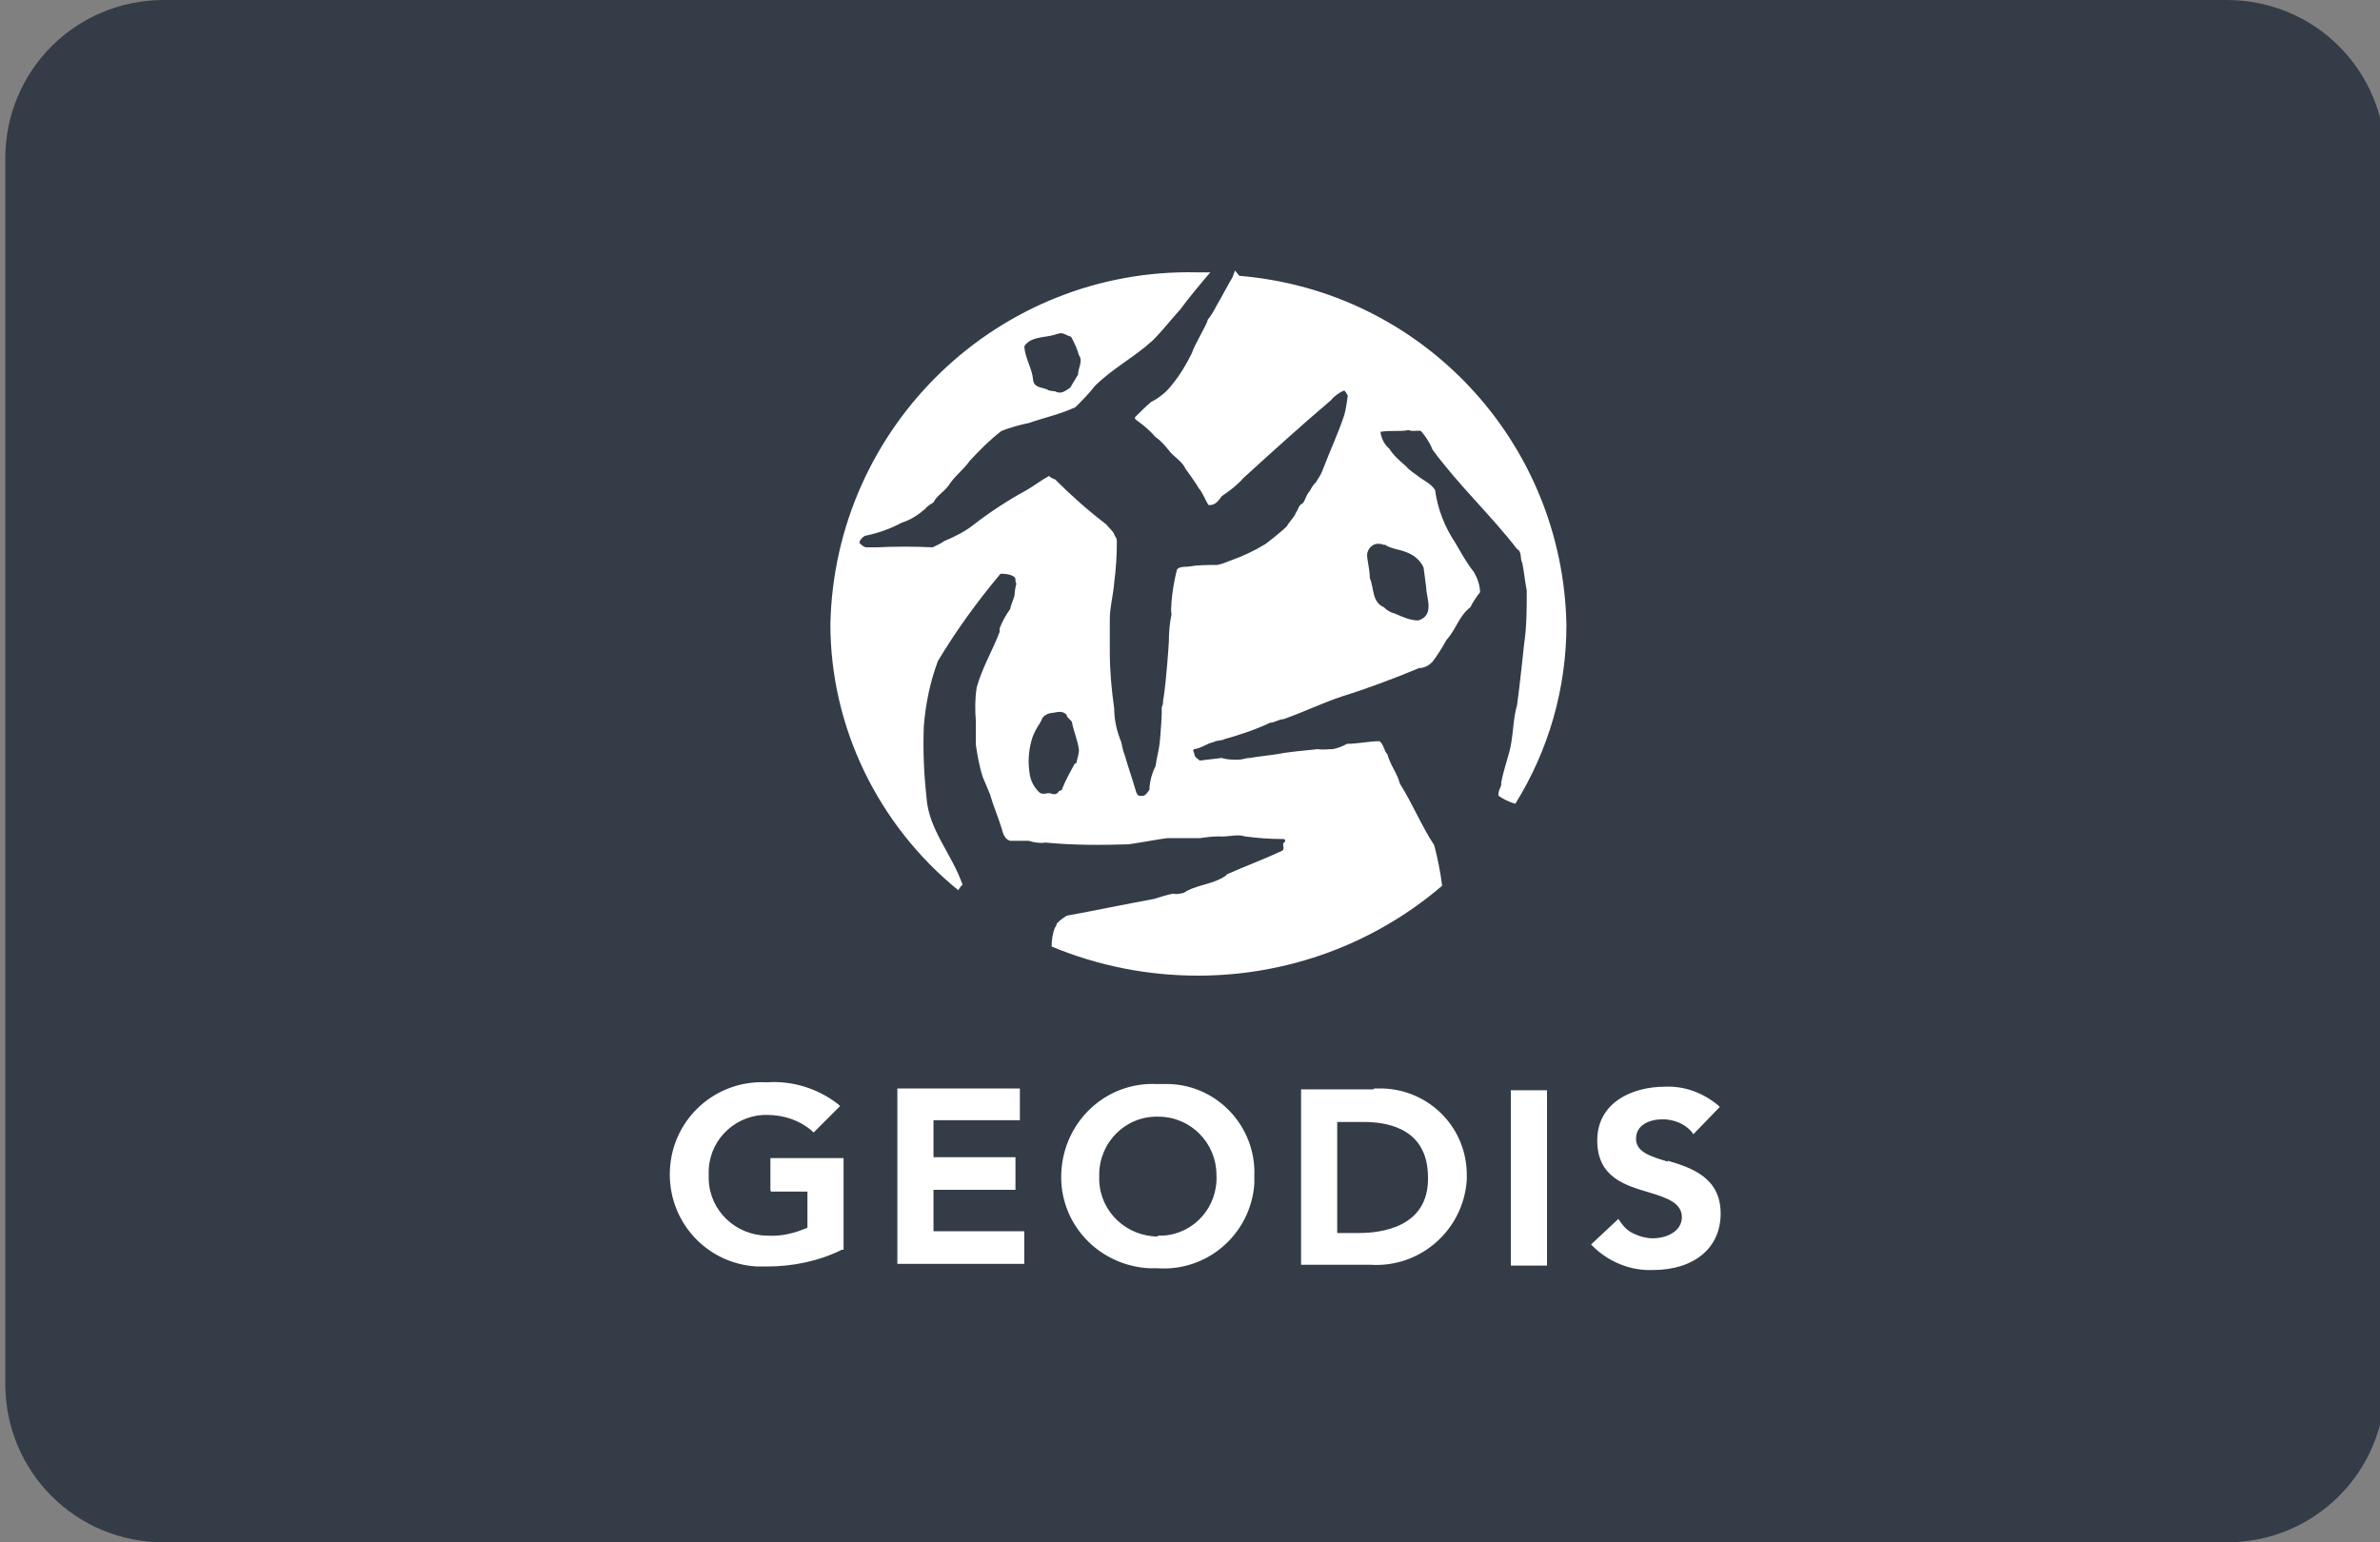 <?xml version="1.0" encoding="UTF-8"?>
<svg id="Calque_1" data-name="Calque 1" xmlns="http://www.w3.org/2000/svg" viewBox="0 0 27 17.5">
  <rect x="0" y="0" width="27" height="17.5" fill="#808080" stroke="none"/>
  <defs>
    <style>
      .cls-1 {
        fill: #fff;
      }

      .cls-2 {
        fill: #343c47;
        fill-rule: evenodd;
      }
    </style>
  </defs>
  <path class="cls-2" d="M25.26,17.5H1.86c-1,0-1.8-.8-1.8-1.8V1.8C.06,.8,.86,0,1.86,0H25.26C26.26,0,27.06,.8,27.06,1.8V15.7c0,1-.8,1.8-1.8,1.8Z"/>
  <path id="Tracé_6964" data-name="Tracé 6964" class="cls-1" d="M18.92,13.18c-.2-.06-.36-.11-.36-.26,0-.16,.16-.22,.3-.22,.13,0,.25,.05,.33,.14l.02,.03,.3-.31-.02-.02c-.17-.14-.38-.22-.6-.21-.39,0-.77,.19-.77,.61s.32,.51,.59,.59c.2,.06,.37,.12,.37,.28s-.17,.24-.33,.24c-.07,0-.15-.02-.21-.05-.07-.03-.12-.08-.16-.14l-.02-.03-.31,.29,.02,.02c.18,.18,.43,.28,.68,.27,.47,0,.77-.25,.77-.64,0-.41-.33-.52-.6-.6m-1.78,1.19h.41v-1.99h-.41v1.99Zm-1.73-.37h-.24v-1.26h.3c.33,0,.73,.11,.73,.63,.01,.57-.54,.63-.78,.63h-.01Zm.17-1.63h-.82v1.99h.78c.57,.04,1.06-.39,1.1-.96,0-.01,0-.02,0-.04,.01-.54-.41-.98-.95-1-.03,0-.07,0-.1,0h0Zm-2.44,1.67c-.36,0-.66-.28-.67-.64,0-.02,0-.04,0-.06,0-.37,.3-.67,.67-.66,.37,0,.66,.3,.66,.66,.02,.36-.25,.67-.61,.69-.02,0-.03,0-.05,0h-.01Zm.02-1.73h-.03c-.58-.03-1.06,.42-1.09,1s.42,1.06,1,1.09c.03,0,.06,0,.09,0h0c.57,.04,1.06-.39,1.1-.96,0-.03,0-.06,0-.09,.02-.55-.41-1.02-.96-1.04-.04,0-.07,0-.11,0h-.01Zm-2.57,1.2h.93v-.37h-.93v-.42h.98v-.36h-1.39v1.99h1.44v-.37h-1.03v-.47Zm-1.84,.02h.41v.41c-.14,.06-.29,.1-.45,.09-.36,0-.66-.28-.67-.64,0-.02,0-.04,0-.06-.01-.36,.27-.65,.62-.67,.01,0,.03,0,.04,0,.19,0,.37,.06,.51,.18l.02,.02,.3-.3-.02-.02c-.23-.18-.52-.27-.81-.25-.58-.03-1.07,.41-1.1,.99s.41,1.07,.99,1.1c.04,0,.08,0,.11,0,.29,0,.59-.06,.85-.19h.02v-1.04h-.83v.37Zm6.94-7.34h.02c.08,.05,.15,.05,.23,.08,.09,.03,.17,.09,.21,.18,.01,.07,.02,.16,.03,.23,0,.11,.1,.31-.09,.37-.09,0-.18-.04-.27-.08-.05-.01-.09-.04-.12-.07-.14-.06-.11-.22-.16-.33,0-.08-.02-.16-.03-.24-.01-.07,.04-.14,.11-.15,.03,0,.07,0,.09,.02m-3.52,2.48c-.05,.09-.1,.18-.14,.28,0,.02-.03,.02-.04,.03,0,.01-.02,.02-.03,.03-.01,0-.03,0-.04,0-.05-.03-.1,.02-.15-.02-.06-.06-.1-.13-.11-.22-.02-.12-.01-.25,.02-.36,.02-.08,.06-.15,.1-.21,.02-.03,.02-.07,.07-.09,.02-.02,.04-.01,.05-.02,.06,0,.12-.04,.18,.02,0,.03,.04,.05,.06,.08,.02,.11,.07,.22,.08,.32,0,.05-.02,.1-.03,.15h-.01Zm-.19-4.88c.05-.03,.1,.02,.15,.03,.04,.07,.07,.14,.09,.21,.05,.07-.01,.14-.01,.22-.03,.05-.06,.1-.09,.15-.05,.03-.1,.08-.17,.04-.02,0-.07-.01-.07-.01-.06-.04-.17-.02-.18-.12-.01-.13-.09-.24-.1-.38,.08-.13,.28-.09,.39-.15h-.01Zm2.01-.72s-.02,.06-.03,.08c-.06,.1-.12,.22-.18,.32-.03,.06-.06,.11-.1,.16,0,.04-.15,.28-.18,.38-.06,.12-.13,.24-.22,.35-.06,.08-.14,.15-.24,.2-.06,.05-.12,.11-.18,.17-.02,.02,.02,.04,.03,.05,.07,.05,.14,.11,.2,.18,.06,.04,.11,.1,.15,.15,.05,.07,.15,.12,.19,.21,.05,.07,.11,.15,.15,.22,.05,.06,.07,.13,.11,.19,.08,.01,.12-.06,.15-.1,.09-.06,.18-.13,.25-.21,.34-.31,.65-.59,.99-.88,.04-.05,.1-.09,.15-.11,.02,.02,.03,.04,.04,.06-.01,.07-.02,.15-.04,.22-.07,.21-.16,.4-.24,.61-.02,.06-.05,.1-.08,.15-.03,.03-.05,.06-.07,.1-.04,.04-.05,.1-.08,.14-.05,.02-.05,.07-.08,.11-.01,.04-.09,.12-.1,.15-.07,.07-.24,.2-.24,.2-.13,.08-.26,.14-.4,.19-.05,.02-.1,.04-.15,.05-.11,0-.22,0-.34,.02-.03,0-.11,0-.12,.04-.03,.12-.05,.24-.06,.36,0,.05-.01,.09,0,.14-.02,.1-.03,.2-.03,.31,0,.02-.03,.45-.06,.64-.01,.03,0,.07-.02,.1,0,.13-.01,.25-.02,.37s-.04,.21-.05,.3c-.04,.08-.07,.18-.07,.27-.02,.03-.04,.06-.07,.07-.01,0-.03,0-.04,0-.02,0-.03-.02-.04-.04-.04-.14-.09-.28-.13-.42-.02-.05-.03-.1-.04-.15-.05-.12-.08-.25-.08-.38-.03-.21-.05-.43-.05-.64,0-.13,0-.25,0-.38s.04-.27,.05-.41c.02-.15,.03-.31,.03-.46,0-.06-.02-.05-.03-.09-.02-.04-.06-.07-.09-.11-.21-.16-.4-.33-.58-.51-.03-.01-.05-.02-.07-.04-.09,.05-.18,.12-.27,.17-.2,.11-.4,.24-.58,.38-.1,.08-.22,.14-.34,.19-.04,.03-.09,.05-.13,.07-.21-.01-.42-.01-.63,0-.04,0-.08,0-.13,0-.03-.01-.05-.03-.07-.05,0-.03,.03-.06,.06-.08,.15-.03,.29-.08,.42-.15,.1-.03,.19-.09,.27-.16,.02-.03,.06-.05,.09-.07,.03-.07,.12-.12,.17-.19,.07-.11,.17-.18,.24-.28,.11-.12,.23-.24,.36-.34,.1-.04,.21-.07,.31-.09,.17-.06,.36-.1,.53-.18,.08-.08,.15-.15,.22-.24,.2-.2,.44-.32,.66-.52,.1-.1,.21-.24,.31-.35,.08-.11,.22-.28,.34-.42h-.15c-2.25-.05-4.11,1.74-4.16,3.99,0,1.17,.54,2.28,1.45,3.02,.02-.03,.04-.06,.05-.06-.12-.35-.39-.63-.41-1-.03-.27-.04-.53-.03-.8,.02-.25,.07-.5,.16-.74,.21-.35,.45-.68,.71-.99h.02s.1,0,.14,.04c.02,.02,0,.05,.02,.07,0,0-.02,.08-.02,.12s-.04,.11-.05,.17c-.05,.07-.09,.14-.12,.22v.04c-.08,.21-.2,.41-.26,.63-.02,.12-.02,.25-.01,.38v.27c.02,.13,.04,.25,.08,.37,.03,.07,.05,.12,.08,.19,.04,.14,.09,.25,.13,.38,.01,.02,.02,.13,.1,.15,.07,0,.14,0,.21,0,.06,.02,.13,.03,.19,.02,.31,.03,.62,.03,.94,.02,.15-.02,.29-.05,.44-.07,.11,0,.24,0,.37,0,.07-.01,.14-.02,.22-.02,.09,.01,.21-.03,.29,0,.15,.02,.29,.03,.44,.03,.02,0,.02,.02,.02,.03-.05,.02,0,.07-.03,.1-.21,.1-.43,.18-.63,.27l-.02,.02c-.15,.1-.34,.1-.47,.19-.04,.01-.08,.02-.12,.01-.07,.01-.15,.04-.22,.06-.33,.06-.66,.13-.99,.19,0,0-.08,.05-.1,.08-.02,0-.01,.04-.03,.05-.03,.07-.04,.15-.04,.22,.53,.22,1.09,.33,1.66,.33,1.02,0,2-.36,2.77-1.02-.02-.16-.05-.31-.09-.46-.15-.23-.24-.46-.39-.7-.03-.12-.11-.21-.14-.33-.04-.04-.04-.11-.09-.15-.12,0-.25,.03-.37,.03-.05,.03-.11,.05-.16,.06-.05,0-.12,.01-.17,0-.11,.01-.39,.04-.42,.05-.11,.02-.24,.03-.35,.05-.05,0-.08,.02-.14,.02-.06,0-.12,0-.18-.02-.08,.01-.17,.02-.25,.03-.02-.02-.06-.04-.06-.07,0-.02-.03-.05,0-.06,.08-.01,.15-.07,.22-.08,.02-.02,.12-.02,.11-.03,.18-.05,.36-.11,.53-.19,.05,0,.1-.04,.15-.04,.23-.08,.43-.18,.67-.26,.29-.09,.58-.2,.87-.32,.06,0,.11-.03,.15-.07,.06-.08,.11-.16,.16-.25,.11-.12,.14-.27,.27-.37,.03-.06,.07-.12,.11-.17,0-.08-.03-.16-.07-.23-.08-.1-.14-.21-.21-.33-.12-.18-.2-.38-.23-.6-.05-.08-.14-.11-.21-.17h0s-.09-.06-.12-.1c-.07-.06-.14-.12-.19-.2-.06-.05-.09-.12-.1-.19,.11-.02,.22,0,.32-.02,.04,.02,.1,0,.14,.01,.05,.06,.1,.13,.13,.21,.3,.41,.66,.74,.96,1.13,.06,.03,.03,.11,.06,.16,.02,.1,.03,.21,.05,.31,0,.2,0,.41-.03,.61,0,0-.05,.48-.08,.69-.05,.17-.04,.36-.09,.54-.03,.11-.07,.23-.09,.34,.01,.05-.04,.08-.03,.15,.06,.04,.12,.07,.19,.09,.38-.61,.58-1.31,.58-2.03-.04-2.08-1.64-3.79-3.71-3.96h0Z"/>
</svg>